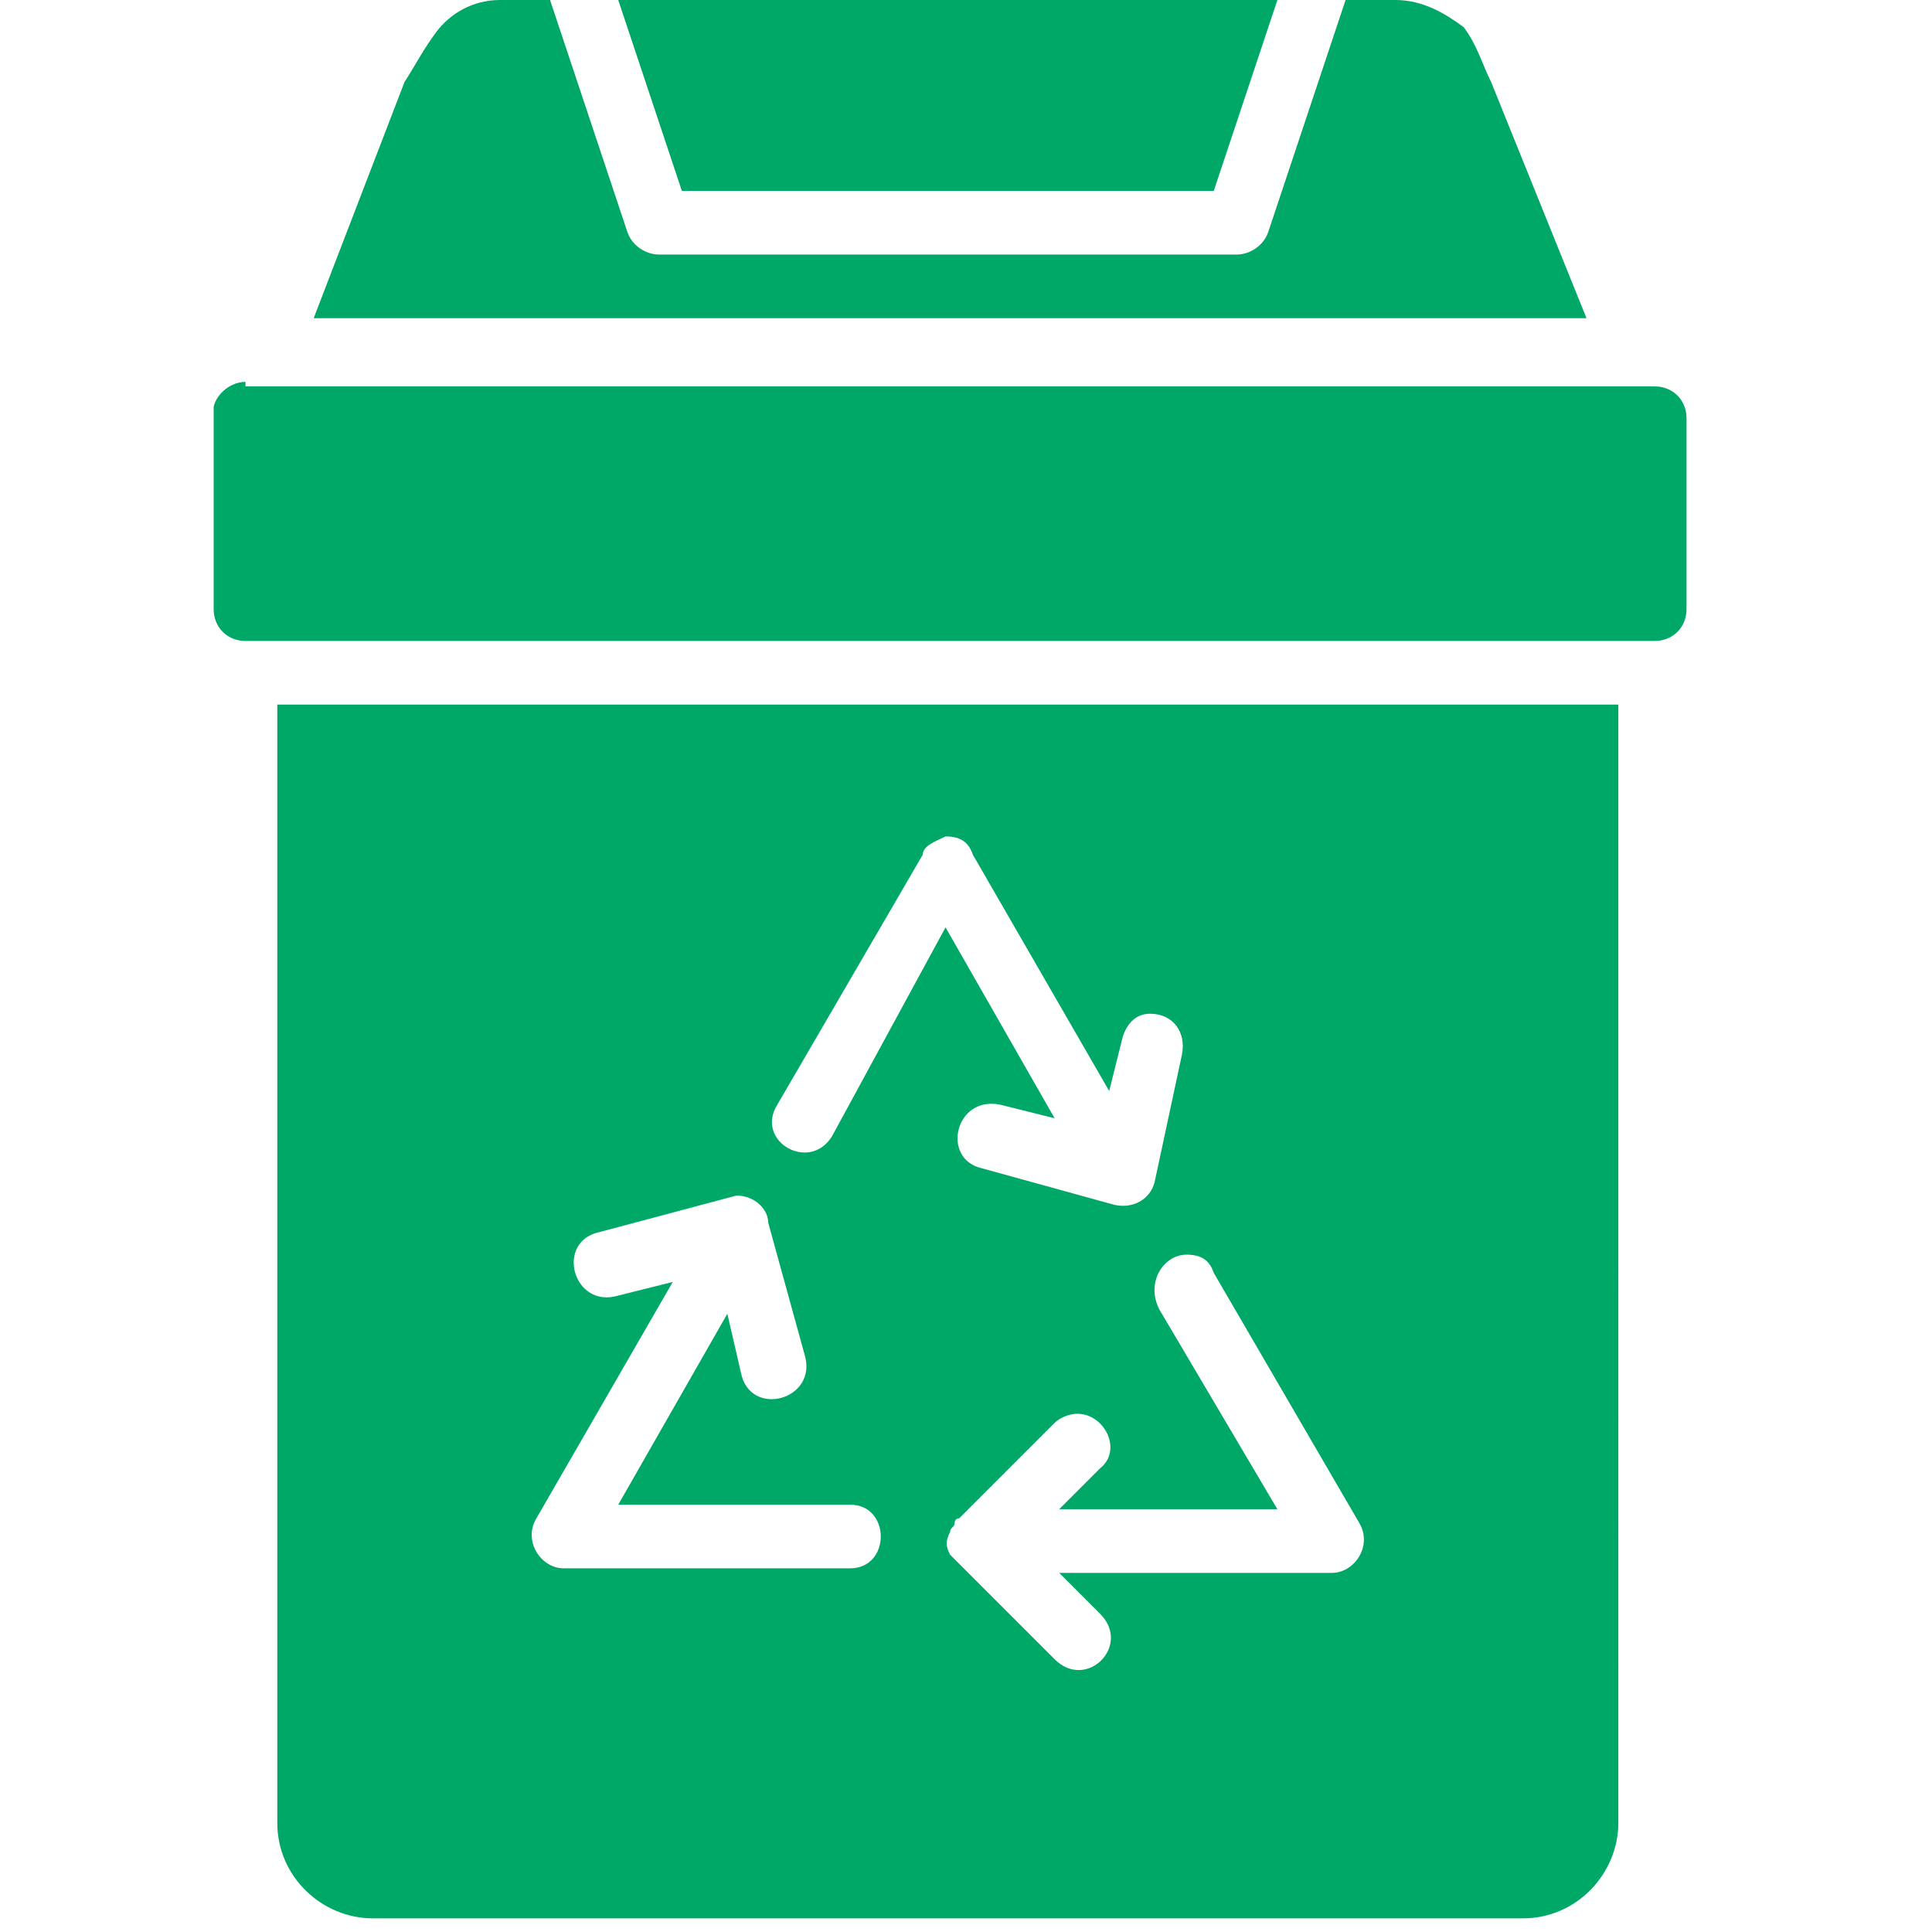 <?xml version="1.0" encoding="utf-8"?>
<!-- Generator: Adobe Illustrator 24.0.2, SVG Export Plug-In . SVG Version: 6.00 Build 0)  -->
<svg version="1.1" id="Слой_1" xmlns="http://www.w3.org/2000/svg" xmlns:xlink="http://www.w3.org/1999/xlink" x="0px" y="0px"
	 viewBox="0 0 42.5 42.5" style="enable-background:new 0 0 42.5 42.5;" xml:space="preserve">
<style type="text/css">
	.st0{clip-path:url(#SVGID_2_);fill:#00A868;}
</style>
<g>
	<defs>
		<rect id="SVGID_1_" x="4.7" width="32.4" height="42.2"/>
	</defs>
	<clipPath id="SVGID_2_">
		<use xlink:href="#SVGID_1_"  style="overflow:visible;"/>
	</clipPath>
	<path class="st0" d="M26.1,27.6c0.3,0,0.5,0.1,0.6,0.4l3.2,5.5c0.3,0.5-0.1,1.1-0.6,1.1h-6l0.9,0.9c0.7,0.7-0.3,1.7-1,1l-2.1-2.1
		c0,0-0.1-0.1-0.1-0.1c0,0-0.1-0.1-0.1-0.1c0,0,0,0,0,0c0,0,0,0,0,0c-0.1-0.2-0.1-0.3,0-0.5c0,0,0,0,0,0c0-0.1,0.1-0.1,0.1-0.2
		c0,0,0-0.1,0.1-0.1l2.1-2.1c0.1-0.1,0.3-0.2,0.5-0.2c0.6,0,1,0.8,0.5,1.2l-0.9,0.9h4.8l-2.6-4.4C25.2,28.2,25.6,27.6,26.1,27.6z
		 M16.9,26.9l0.8,2.9c0.3,1-1.2,1.4-1.4,0.4L16,28.9l-2.4,4.2h5.1c0.9,0,0.9,1.4,0,1.4h-6.3c-0.5,0-0.9-0.6-0.6-1.1l3-5.2l-1.2,0.3
		c-1,0.3-1.4-1.2-0.4-1.4l3-0.8C16.6,26.3,16.9,26.6,16.9,26.9 M20.8,18.4c0.3,0,0.5,0.1,0.6,0.4l3,5.2l0.3-1.2
		c0.1-0.3,0.3-0.5,0.6-0.5c0.5,0,0.8,0.4,0.7,0.9L25.4,26c-0.1,0.4-0.5,0.6-0.9,0.5l-2.9-0.8c-0.9-0.2-0.6-1.6,0.4-1.4l1.2,0.3
		l-2.4-4.2L18.3,25c-0.5,0.8-1.7,0.1-1.2-0.7l3.2-5.5C20.3,18.6,20.6,18.5,20.8,18.4 M6.1,15.5v24.6c0,1.2,1,2.1,2.1,2.1h25.3
		c1.2,0,2.1-1,2.1-2.1V15.5H6.1z M5.4,8.4C5,8.4,4.6,8.8,4.7,9.2v4.2c0,0.4,0.3,0.7,0.7,0.7h31c0.4,0,0.7-0.3,0.7-0.7V9.2
		c0-0.4-0.3-0.7-0.7-0.7H5.4z M13.6,0L15,4.2h11.7L28.1,0H13.6z M11,0c-0.6,0-1.1,0.3-1.4,0.7C9.3,1.1,9.1,1.5,8.9,1.8c0,0,0,0,0,0
		L6.9,7h28l-2.1-5.2c-0.2-0.4-0.3-0.8-0.6-1.2C31.8,0.3,31.3,0,30.7,0h-1.1l-1.7,5.1c-0.1,0.3-0.4,0.5-0.7,0.5H14.5
		c-0.3,0-0.6-0.2-0.7-0.5L12.1,0H11z"/>
</g>
</svg>
